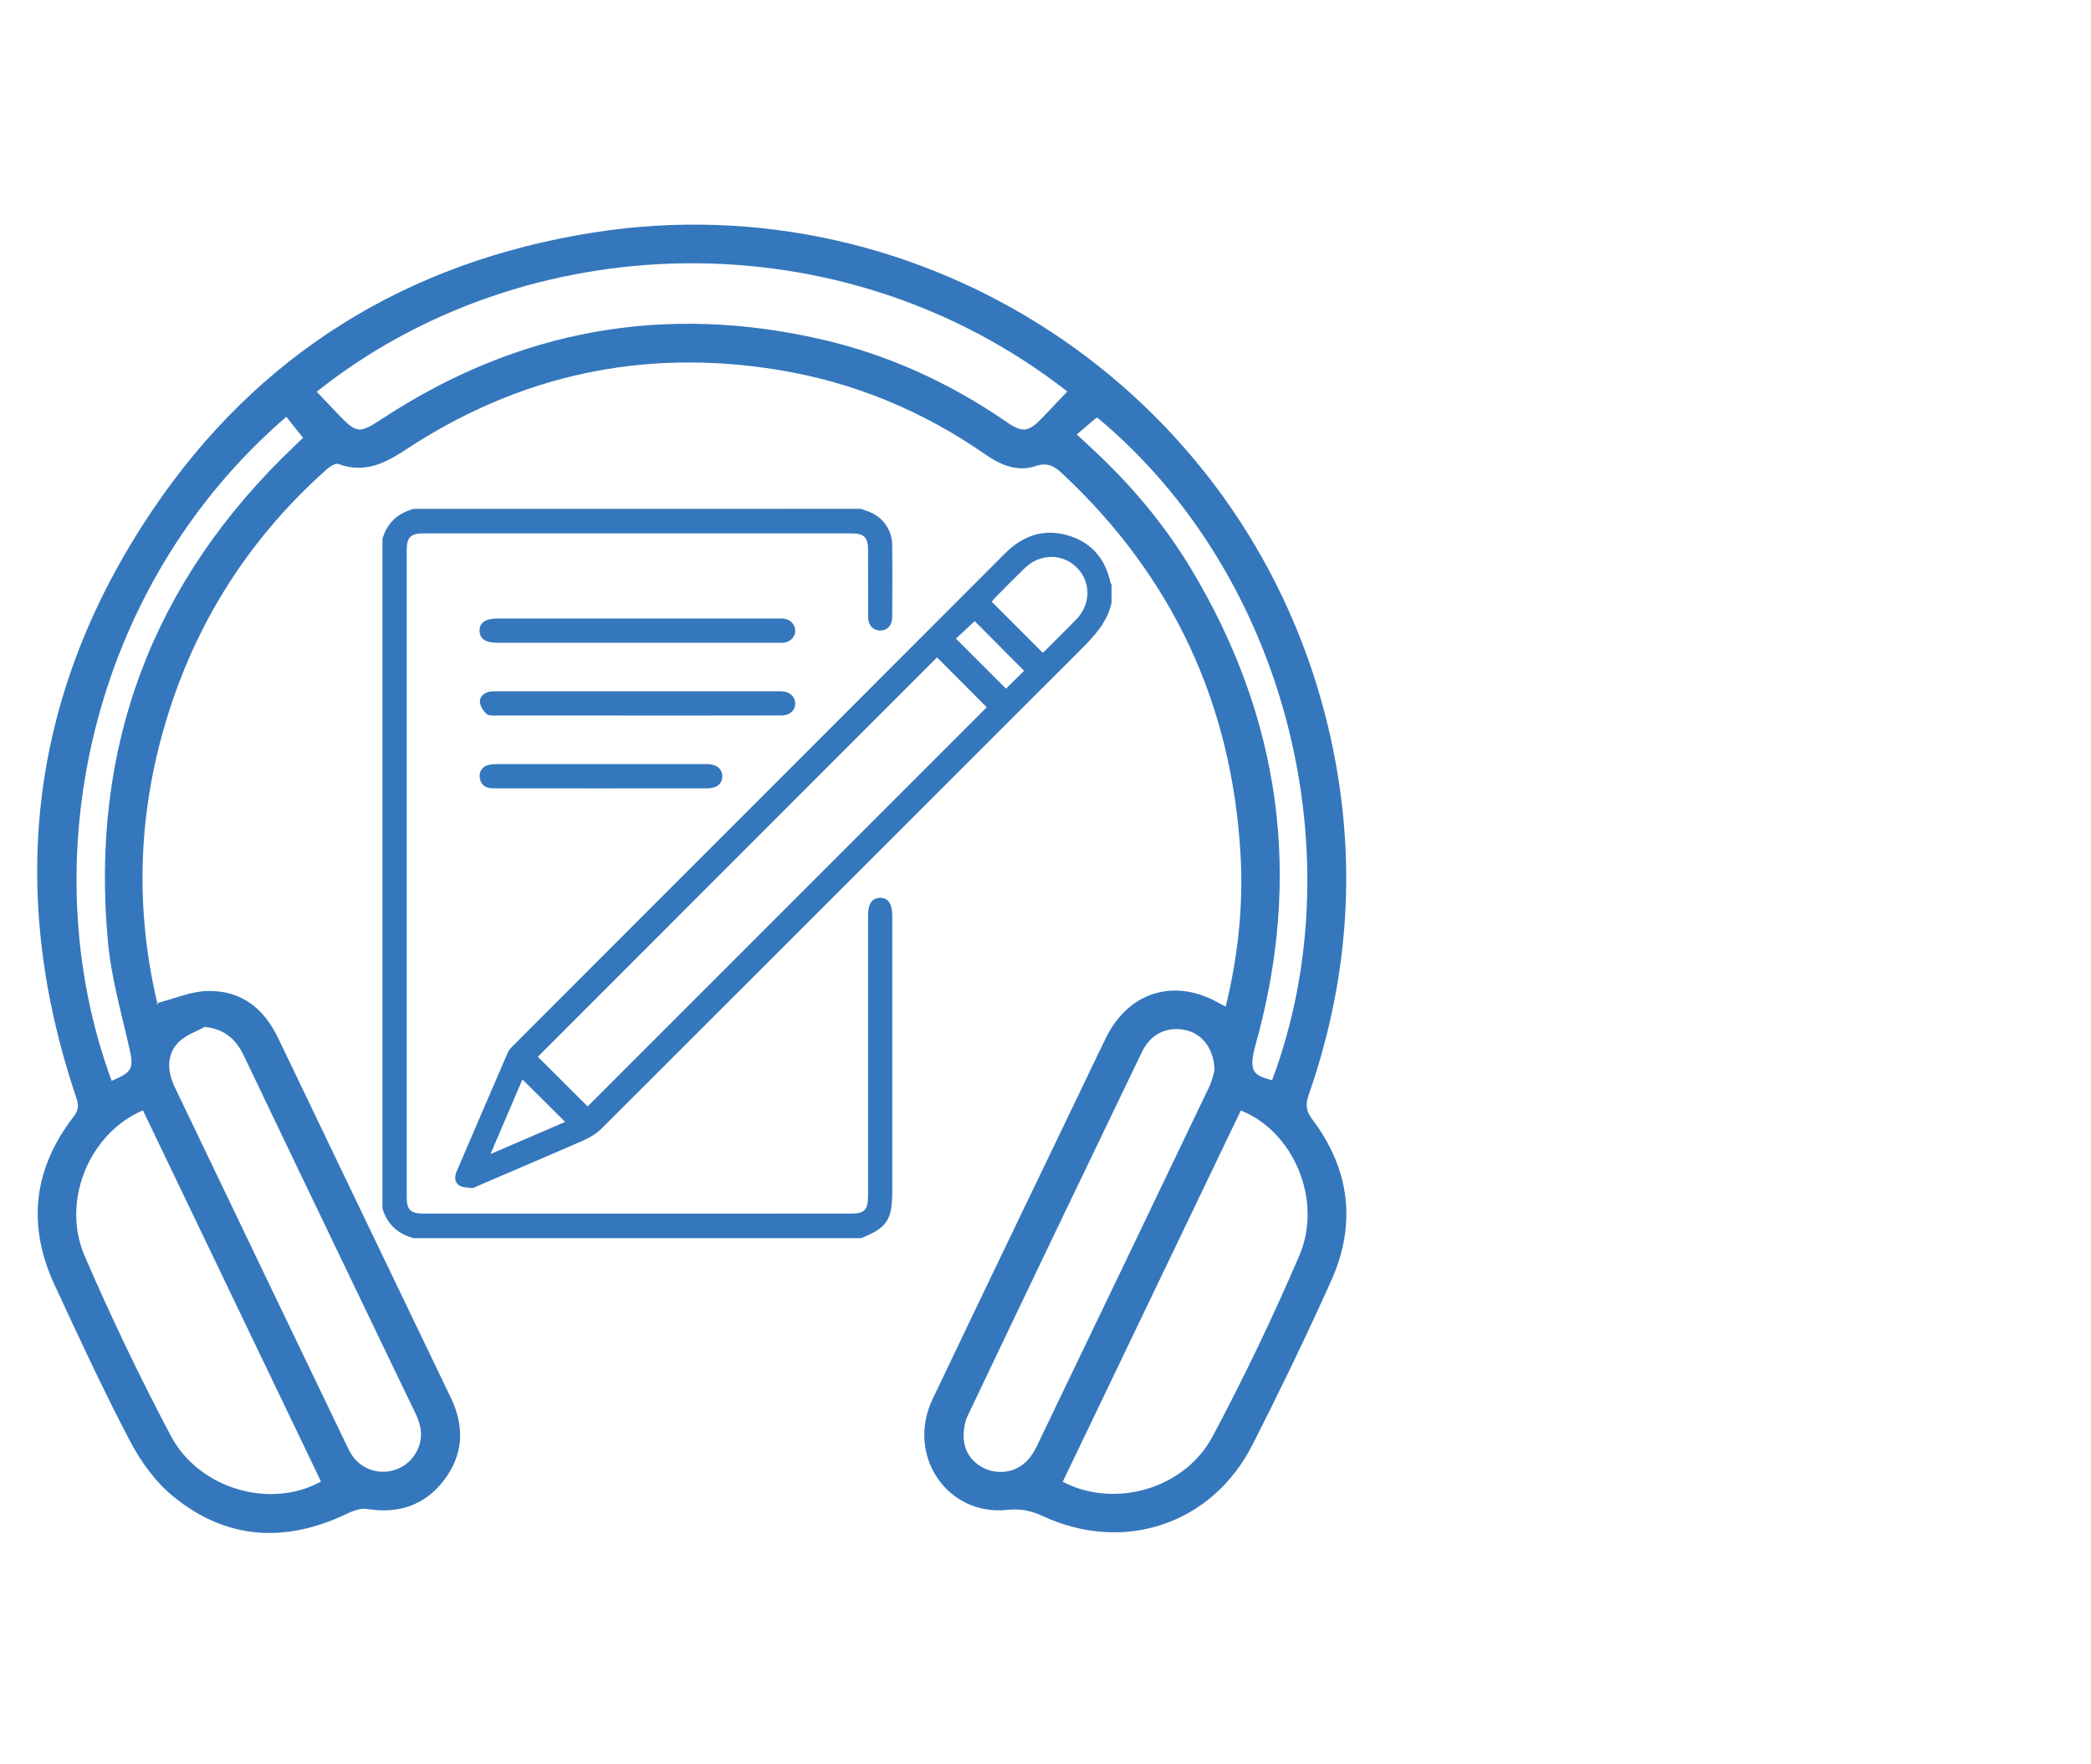 <?xml version="1.0" encoding="utf-8"?>
<!-- Generator: Adobe Illustrator 16.0.0, SVG Export Plug-In . SVG Version: 6.00 Build 0)  -->
<!DOCTYPE svg PUBLIC "-//W3C//DTD SVG 1.1//EN" "http://www.w3.org/Graphics/SVG/1.1/DTD/svg11.dtd">
<svg version="1.1" xmlns="http://www.w3.org/2000/svg" xmlns:xlink="http://www.w3.org/1999/xlink" x="0px" y="0px" width="64px"
	 height="54px" viewBox="0 0 64 54" enable-background="new 0 0 64 54" xml:space="preserve">
<g id="Vrstva_1">
	<g>
		<g>
			<path fill-rule="evenodd" clip-rule="evenodd" fill="#3577BC" d="M26.352,15.574c0.06,0.021,0.119,0.046,0.18,0.064
				c0.453,0.147,0.768,0.552,0.775,1.024c0.009,0.742,0.005,1.483,0.001,2.225c0,0.256-0.153,0.415-0.378,0.41
				c-0.213-0.005-0.358-0.161-0.359-0.408c-0.003-0.689-0.001-1.379-0.002-2.069c0-0.37-0.124-0.494-0.501-0.494
				c-4.371-0.001-8.743-0.001-13.117,0c-0.384,0-0.503,0.122-0.503,0.515c0,6.596,0,13.191,0,19.79c0,0.399,0.119,0.513,0.525,0.513
				c4.358,0.003,8.716,0.003,13.075,0c0.41,0,0.521-0.113,0.521-0.536c0-2.86,0-5.722,0-8.586c0-0.36,0.118-0.533,0.361-0.543
				c0.252-0.006,0.38,0.18,0.38,0.546c0,2.811,0,5.621,0,8.434c0,0.88-0.164,1.126-0.958,1.438c-4.56,0-9.124,0-13.687,0
				c-0.488-0.127-0.814-0.426-0.959-0.913c0-6.833,0-13.664,0-20.493c0.145-0.488,0.47-0.788,0.959-0.916
				C17.228,15.574,21.792,15.574,26.352,15.574z"/>
			<path fill-rule="evenodd" clip-rule="evenodd" fill="#3577BC" d="M34.021,18.452c-0.131,0.596-0.524,1.012-0.938,1.427
				c-4.888,4.879-9.768,9.769-14.657,14.649c-0.149,0.149-0.339,0.273-0.532,0.36c-1.096,0.48-2.197,0.947-3.297,1.42
				c-0.046,0.018-0.095,0.058-0.14,0.055c-0.137-0.016-0.293-0.013-0.4-0.08c-0.138-0.09-0.153-0.253-0.086-0.414
				c0.523-1.217,1.045-2.44,1.572-3.655c0.039-0.092,0.118-0.166,0.189-0.236c5.013-5.015,10.025-10.028,15.033-15.044
				c0.539-0.539,1.17-0.76,1.904-0.552c0.725,0.207,1.163,0.709,1.319,1.451c0.004,0.019,0.022,0.035,0.033,0.054
				C34.021,18.074,34.021,18.262,34.021,18.452z M28.679,20.121c-4.074,4.077-8.154,8.16-12.217,12.223
				c0.505,0.502,1.021,1.017,1.524,1.52c4.067-4.065,8.147-8.147,12.215-12.217C29.704,21.147,29.191,20.632,28.679,20.121z
				 M31.914,19.977c0.024-0.02,0.042-0.031,0.057-0.046c0.325-0.322,0.65-0.644,0.97-0.972c0.45-0.462,0.457-1.142,0.022-1.584
				c-0.431-0.437-1.123-0.441-1.583,0c-0.321,0.307-0.63,0.624-0.94,0.938c-0.034,0.033-0.059,0.075-0.083,0.106
				C30.879,18.943,31.391,19.456,31.914,19.977z M15.99,33.039c-0.317,0.738-0.634,1.481-0.977,2.283
				c0.803-0.346,1.547-0.666,2.285-0.984C16.853,33.895,16.427,33.473,15.99,33.039z M31.345,20.531
				c-0.513-0.517-1.028-1.033-1.513-1.521c-0.194,0.183-0.397,0.371-0.573,0.536c0.51,0.511,1.024,1.026,1.532,1.532
				C30.969,20.903,31.163,20.709,31.345,20.531z"/>
			<path fill-rule="evenodd" clip-rule="evenodd" fill="#3577BC" d="M19.52,18.931c1.423,0,2.848,0,4.271,0
				c0.064,0,0.131-0.003,0.195,0.003c0.205,0.02,0.356,0.183,0.354,0.374c-0.002,0.185-0.148,0.339-0.342,0.362
				c-0.065,0.007-0.131,0.003-0.197,0.003c-2.861,0-5.723,0-8.585,0c-0.353,0-0.534-0.123-0.538-0.365
				c-0.005-0.249,0.181-0.377,0.549-0.377C16.659,18.931,18.088,18.931,19.52,18.931z"/>
			<path fill-rule="evenodd" clip-rule="evenodd" fill="#3577BC" d="M19.5,21.901c-1.438,0-2.877,0.001-4.315-0.002
				c-0.1,0-0.231,0.01-0.292-0.046c-0.096-0.089-0.188-0.225-0.203-0.35c-0.019-0.16,0.1-0.283,0.266-0.326
				c0.083-0.021,0.173-0.019,0.259-0.019c2.862-0.001,5.724-0.001,8.584-0.001c0.045,0,0.088-0.001,0.131,0.001
				c0.241,0.012,0.405,0.159,0.41,0.367c0.004,0.214-0.165,0.373-0.417,0.373C22.448,21.902,20.974,21.901,19.5,21.901z"/>
			<path fill-rule="evenodd" clip-rule="evenodd" fill="#3577BC" d="M18.372,24.13c-1.044,0-2.089,0-3.135-0.002
				c-0.08,0-0.16,0.005-0.239-0.007c-0.193-0.025-0.299-0.149-0.315-0.333c-0.015-0.176,0.07-0.314,0.244-0.368
				c0.095-0.029,0.198-0.033,0.3-0.033c2.111-0.001,4.223-0.001,6.334-0.001c0.036,0,0.073-0.001,0.108,0.001
				c0.273,0.009,0.442,0.155,0.439,0.379c-0.003,0.224-0.171,0.361-0.449,0.362C20.563,24.13,19.468,24.13,18.372,24.13z"/>
		</g>
		<g>
			<path fill-rule="evenodd" clip-rule="evenodd" fill="#3577BC" d="M37.516,30.808c0.381-1.561,0.542-3.096,0.454-4.647
				c-0.263-4.608-2.072-8.5-5.448-11.659c-0.247-0.231-0.448-0.364-0.838-0.234c-0.53,0.177-1.04-0.023-1.506-0.347
				c-1.921-1.337-4.032-2.219-6.345-2.598c-4.128-0.676-7.942,0.146-11.428,2.449c-0.644,0.424-1.266,0.719-2.047,0.429
				c-0.092-0.035-0.274,0.087-0.376,0.179c-2.458,2.195-4.127,4.887-5.007,8.058c-0.747,2.692-0.813,5.413-0.19,8.141
				c0.012,0.054,0.027,0.107,0.046,0.161c0.002,0.012,0.021,0.015-0.057-0.029c0.566-0.146,1.057-0.363,1.554-0.379
				c1.031-0.034,1.743,0.514,2.185,1.438c1.237,2.587,2.481,5.171,3.723,7.757c0.522,1.088,1.048,2.178,1.569,3.267
				c0.42,0.877,0.376,1.734-0.213,2.507c-0.588,0.771-1.392,1.041-2.358,0.884c-0.197-0.032-0.436,0.058-0.626,0.15
				c-1.875,0.896-3.676,0.793-5.297-0.527c-0.549-0.444-1.003-1.073-1.334-1.706c-0.822-1.567-1.566-3.176-2.31-4.783
				c-0.847-1.826-0.642-3.557,0.591-5.149c0.157-0.2,0.149-0.354,0.078-0.569c-2.147-6.361-1.428-12.4,2.315-17.963
				c3.225-4.793,7.799-7.623,13.517-8.522c10.075-1.585,19.82,4.783,22.391,14.763c1.009,3.919,0.83,7.804-0.502,11.628
				c-0.102,0.296-0.09,0.487,0.109,0.752c1.144,1.521,1.361,3.194,0.582,4.932c-0.759,1.691-1.568,3.361-2.407,5.017
				c-1.232,2.438-3.931,3.35-6.421,2.196c-0.349-0.161-0.669-0.236-1.076-0.192c-1.854,0.202-3.119-1.67-2.3-3.39
				c1.516-3.187,3.051-6.363,4.578-9.543c0.243-0.505,0.483-1.016,0.73-1.52c0.695-1.409,2.107-1.837,3.468-1.051
				C37.364,30.729,37.414,30.754,37.516,30.808z M32.668,11.982C25.691,6.54,15.995,6.962,9.695,11.99
				c0.213,0.226,0.426,0.45,0.64,0.674c0.591,0.618,0.659,0.614,1.381,0.141c4.132-2.707,8.61-3.524,13.427-2.418
				c2.051,0.471,3.932,1.335,5.665,2.528c0.487,0.336,0.672,0.313,1.089-0.122C32.149,12.529,32.4,12.263,32.668,11.982z
				 M9.825,45.345c-1.823-3.801-3.637-7.582-5.45-11.36c-1.633,0.691-2.511,2.771-1.785,4.454c0.806,1.867,1.686,3.706,2.637,5.505
				C6.087,45.573,8.28,46.202,9.825,45.345z M32.528,45.351c1.576,0.83,3.724,0.228,4.583-1.38c0.964-1.809,1.852-3.662,2.659-5.544
				c0.725-1.691-0.183-3.807-1.792-4.437C36.164,37.769,34.351,41.55,32.528,45.351z M6.27,31.429
				c-0.251,0.137-0.536,0.233-0.747,0.416c-0.397,0.347-0.445,0.862-0.172,1.434c1.754,3.661,3.511,7.321,5.269,10.979
				c0.054,0.115,0.113,0.229,0.188,0.331c0.521,0.688,1.58,0.579,1.961-0.194c0.199-0.406,0.119-0.786-0.068-1.17
				c-0.582-1.2-1.158-2.405-1.735-3.607c-1.167-2.432-2.337-4.86-3.498-7.296C7.23,31.819,6.888,31.499,6.27,31.429z M37.171,32.77
				c-0.001-0.647-0.363-1.117-0.859-1.237c-0.569-0.136-1.089,0.101-1.36,0.663c-1.785,3.707-3.567,7.419-5.334,11.137
				c-0.112,0.237-0.147,0.55-0.108,0.809c0.077,0.501,0.504,0.849,0.987,0.902c0.528,0.054,0.96-0.205,1.232-0.771
				c1.765-3.672,3.528-7.343,5.286-11.018C37.103,33.068,37.143,32.857,37.171,32.77z M32.958,13.298
				c0.192,0.18,0.314,0.294,0.439,0.407c1.185,1.094,2.223,2.316,3.054,3.698c2.748,4.565,3.421,9.417,1.982,14.558
				c-0.25,0.886-0.022,0.957,0.503,1.1c2.559-6.828,0.481-15.432-5.352-20.281c-0.032,0.021-0.068,0.042-0.1,0.068
				C33.324,12.985,33.164,13.122,32.958,13.298z M3.417,33.08c0.651-0.271,0.682-0.382,0.535-1.032
				c-0.242-1.066-0.547-2.132-0.648-3.216C2.751,22.86,4.659,17.792,9.012,13.653C9.12,13.55,9.227,13.447,9.276,13.4
				c-0.188-0.235-0.352-0.441-0.513-0.643C2.73,17.956,0.95,26.393,3.417,33.08z"/>
		</g>
	</g>
</g>
<g id="Vrstva_2" display="none">
	<g display="inline">
		<path fill-rule="evenodd" clip-rule="evenodd" fill="#3577BC" d="M42.833,10.934c0,2.542,0,5.086,0,7.628
			c-0.358,0.816-1.002,1.05-1.858,1.038c-2.446-0.032-4.894-0.011-7.342-0.011c-0.154,0-0.311,0-0.463,0c0,0.495,0,0.92,0,1.387
			c0.188,0,0.35,0,0.509,0c2.474,0,4.948,0.021,7.423-0.012c0.852-0.011,1.432,0.279,1.731,1.086c0,2.516,0,5.033,0,7.551
			c-0.314,0.791-0.895,1.082-1.744,1.07c-2.491-0.032-4.979-0.012-7.467-0.012c-0.146,0-0.29,0-0.452,0c0,0.482,0,0.918,0,1.385
			c0.191,0,0.353,0,0.513,0c2.447,0,4.895,0.021,7.344-0.012c0.854-0.012,1.47,0.253,1.807,1.057c0,2.541,0,5.084,0,7.627
			c-0.352,0.818-0.996,1.057-1.853,1.045c-2.446-0.031-4.893-0.012-7.339-0.012c-0.157,0-0.313,0-0.502,0
			c0,0.629,0,1.193-0.001,1.758c-0.002,1.584-0.812,2.396-2.394,2.396c-5.27,0-10.539,0-15.809,0c-0.158,0-0.314,0-0.5,0
			c0,0.363-0.023,0.674,0.005,0.98c0.078,0.859-0.252,1.463-1.065,1.787c-0.217,0-0.432,0-0.649,0
			c-0.513-0.26-1.022-0.529-1.544-0.77c-0.111-0.051-0.289-0.051-0.401,0.002c-0.521,0.24-1.03,0.508-1.544,0.768
			c-0.216,0-0.433,0-0.649,0c-0.796-0.309-1.14-0.889-1.069-1.74c0.028-0.328,0.005-0.664,0.005-1.029c-0.509,0-0.966,0.014-1.422,0
			c-1.608-0.053-2.905-0.715-3.885-2.002c-0.5-0.658-0.726-1.432-0.933-2.209c0-10.115,0-20.235,0-30.353
			c0.028-0.087,0.064-0.173,0.082-0.263C1.634,9.761,2.293,8.672,3.435,7.97c0.627-0.385,1.375-0.573,2.069-0.85
			c8.656,0,17.312,0,25.966,0c0.059,0.028,0.114,0.063,0.176,0.084c0.902,0.308,1.42,0.97,1.482,1.92
			c0.016,0.239,0.002,0.479,0.002,0.761c0.194,0,0.342,0,0.486,0c2.473,0,4.944,0.021,7.418-0.011
			C41.886,9.863,42.499,10.128,42.833,10.934z M6.162,8.502c0,9.25,0,18.452,0,27.699c0.183,0,0.34,0,0.499,0
			c8.019,0,16.038,0,24.057,0c0.865,0,1.032-0.169,1.032-1.052c0-8.535,0-17.069,0-25.602c0-0.865-0.181-1.045-1.044-1.045
			c-8.019,0-16.039,0-24.058,0C6.5,8.502,6.354,8.502,6.162,8.502z M7.509,41.751c-0.686,0-1.334,0.008-1.979-0.004
			c-0.489-0.008-0.773-0.281-0.771-0.701c0.003-0.422,0.282-0.676,0.786-0.676c3.854-0.004,7.709-0.004,11.563,0
			c0.487,0,0.792,0.275,0.796,0.68c0.004,0.4-0.305,0.689-0.782,0.697c-0.746,0.012-1.489,0.004-2.231,0.008
			c-0.144,0-0.286,0.01-0.431,0.02c0,0.93,0,1.818,0,2.725c4.65,0,9.279,0,13.966,0c-1.1-2.301-1.104-4.58,0.01-6.91
			c-0.227,0-0.384,0-0.543,0c-3.757,0-7.518,0-11.276,0c-3.422,0-6.844,0.006-10.265-0.003c-1.194-0.003-2.199,0.392-2.948,1.341
			c-0.939,1.197-0.981,2.838-0.121,4.088c0.859,1.248,2.746,1.889,4.228,1.434C7.509,43.575,7.509,42.698,7.509,41.751z
			 M4.753,8.791c-0.198,0.106-0.331,0.166-0.45,0.245c-1.091,0.717-1.635,1.733-1.635,3.035C2.665,20.47,2.667,28.87,2.667,37.27
			c0,0.097,0.011,0.199,0.013,0.248c0.565-0.328,1.1-0.696,1.681-0.958c0.321-0.142,0.4-0.293,0.399-0.614
			C4.752,27.059,4.753,18.172,4.753,9.287C4.753,9.152,4.753,9.018,4.753,8.791z M41.415,29.259c0-2.309,0-4.593,0-6.868
			c-2.77,0-5.507,0-8.246,0c0,2.305,0,4.581,0,6.868C35.935,29.259,38.673,29.259,41.415,29.259z M13.041,41.782
			c-1.395,0-2.752,0-4.11,0c0,1.83,0,3.633,0,5.484c0.362-0.18,0.703-0.311,1.006-0.502c0.704-0.445,1.383-0.447,2.089-0.004
			c0.31,0.191,0.656,0.326,1.016,0.5C13.041,45.399,13.041,43.604,13.041,41.782z M28.998,40.337c4.188,0,8.305,0,12.432,0
			c0-0.455,0-0.881,0-1.359c-0.165,0-0.307,0-0.453,0c-1.487,0-2.974,0-4.462,0c-2.259,0-4.516-0.002-6.773,0.006
			c-0.149,0-0.393,0.072-0.43,0.172C29.173,39.526,29.101,39.925,28.998,40.337z M39.384,18.176c0.692,0,1.363,0,2.03,0
			c0-2.312,0-4.6,0-6.884c-0.69,0-1.35,0-2.03,0C39.384,13.595,39.384,15.872,39.384,18.176z M35.936,11.292c0,2.301,0,4.579,0,6.88
			c0.68,0,1.347,0,2.015,0c0-2.308,0-4.586,0-6.88C37.27,11.292,36.614,11.292,35.936,11.292z M41.427,36.249
			c-0.053-0.02-0.079-0.036-0.101-0.036c-2.706-0.005-5.408-0.009-8.108-0.005c-0.082,0-0.209,0.039-0.237,0.1
			c-0.263,0.578-0.708,0.959-1.271,1.254c3.231,0,6.461,0,9.717,0C41.427,37.12,41.427,36.694,41.427,36.249z M41.429,33.454
			c-2.771,0-5.506,0-8.258,0c0,0.459,0,0.895,0,1.338c2.767,0,5.502,0,8.258,0C41.429,34.343,41.429,33.917,41.429,33.454z
			 M34.504,11.297c-0.475,0-0.904,0-1.336,0c0,2.307,0,4.585,0,6.867c0.464,0,0.9,0,1.336,0
			C34.504,15.857,34.504,13.589,34.504,11.297z M29.029,41.751c0.127,0.975,0.436,1.814,0.914,2.592
			c0.044,0.072,0.132,0.166,0.201,0.166c0.362,0.008,0.741,0.047,1.083-0.043c0.197-0.055,0.463-0.322,0.477-0.512
			c0.058-0.717,0.023-1.441,0.023-2.182c-0.153-0.01-0.271-0.018-0.39-0.018C30.584,41.751,29.831,41.751,29.029,41.751z"/>
		<path fill-rule="evenodd" clip-rule="evenodd" fill="#3577BC" d="M18.923,29.96c-5.624-0.039-10.048-4.533-10.015-10.176
			c0.032-5.442,4.617-9.924,10.112-9.883c5.556,0.041,9.994,4.577,9.944,10.162C28.915,25.54,24.396,29.997,18.923,29.96z
			 M21.845,11.93c-0.014-0.063-0.027-0.125-0.042-0.188c-0.509-0.115-1.021-0.217-1.523-0.352c-0.244-0.065-0.36,0.02-0.489,0.214
			c-0.708,1.063-1.674,1.829-2.906,2.139c-1.109,0.278-2.25,0.465-3.388,0.581c-1.324,0.135-1.331,0.083-2.002,1.227
			c-0.45,0.767-0.424,1.146,0.111,1.862c0.364,0.486,0.879,0.692,1.443,0.828c0.484,0.116,0.979,0.215,1.443,0.386
			c0.95,0.351,1.414,1.171,1.188,2.162c-0.156,0.694-0.437,1.359-0.62,2.048c-0.127,0.476-0.302,0.985-0.247,1.456
			c0.125,1.075,0.341,2.138-0.054,3.241c0.441,0.189,0.839,0.385,1.258,0.527c0.143,0.046,0.373,0.01,0.494-0.081
			c0.845-0.632,1.757-1.12,2.791-1.34c1.489-0.317,2.979-0.28,4.462,0.075c0.14,0.035,0.334,0.111,0.424,0.051
			c0.58-0.394,1.069-0.889,1.541-1.512c-0.425,0.208-0.753,0.402-1.104,0.531c-0.353,0.129-0.726,0.219-1.095,0.279
			c-1.29,0.207-2.382-0.761-2.295-2.063c0.03-0.45,0.182-0.896,0.308-1.334c0.203-0.699,0.472-1.38,0.636-2.087
			c0.177-0.754-0.139-1.366-0.832-1.715c-0.334-0.167-0.719-0.233-1.061-0.385c-0.552-0.243-1.143-0.446-1.618-0.798
			c-0.977-0.722-1.19-1.848-0.646-2.928c0.397-0.788,1.012-1.346,1.811-1.729C20.52,12.692,21.176,12.296,21.845,11.93z
			 M27.699,19.939c-0.028-0.008-0.056-0.017-0.084-0.024c-0.042-0.443-0.054-0.893-0.128-1.331
			c-0.441-2.577-1.762-4.577-3.966-5.991c-0.155-0.099-0.28-0.173-0.457-0.001c-0.775,0.753-1.689,1.293-2.683,1.712
			c-0.502,0.213-0.873,0.579-1.121,1.066c-0.249,0.493-0.186,0.944,0.277,1.247c0.375,0.247,0.823,0.384,1.241,0.565
			c0.504,0.219,1.053,0.368,1.51,0.661c1.046,0.67,1.459,1.683,1.264,2.9c-0.094,0.594-0.309,1.169-0.484,1.749
			c-0.134,0.439-0.334,0.86-0.434,1.303c-0.149,0.669,0.222,1.049,0.883,0.877c0.448-0.116,0.872-0.343,1.29-0.553
			c0.648-0.327,1.29-0.67,1.921-1.031c0.166-0.096,0.365-0.261,0.405-0.428C27.347,21.759,27.514,20.848,27.699,19.939z
			 M13.569,26.658c0-0.452,0.076-0.879-0.015-1.265c-0.266-1.125-0.166-2.191,0.271-3.251c0.194-0.472,0.341-0.967,0.468-1.461
			c0.132-0.505,0.017-0.673-0.488-0.84c-0.128-0.041-0.258-0.081-0.391-0.104c-1.117-0.206-2.194-0.491-2.921-1.52
			C9.784,21.1,10.978,24.754,13.569,26.658z M18.214,11.374c-1.14-0.1-3.693,0.88-4.14,1.522
			C15.556,12.696,17.012,12.499,18.214,11.374z M22.172,27.897c-1.343-0.195-2.627-0.038-3.83,0.618
			C19.674,28.646,20.956,28.466,22.172,27.897z"/>
		<path fill-rule="evenodd" clip-rule="evenodd" fill="#3577BC" d="M18.95,31.366c1.852,0,3.702,0,5.555,0
			c0.148,0,0.299-0.006,0.444,0.018c0.337,0.055,0.525,0.279,0.561,0.604c0.032,0.311-0.104,0.567-0.401,0.679
			c-0.17,0.067-0.368,0.079-0.555,0.079c-3.744,0.005-7.488,0.005-11.232,0.001c-0.173,0-0.356-0.01-0.518-0.068
			c-0.315-0.113-0.456-0.367-0.421-0.702c0.036-0.337,0.231-0.544,0.566-0.595c0.146-0.024,0.296-0.016,0.445-0.016
			C15.245,31.366,17.097,31.366,18.95,31.366z"/>
		<path fill-rule="evenodd" clip-rule="evenodd" fill="#3577BC" d="M39.359,25.837c-0.009,1.144-0.927,2.057-2.066,2.059
			c-1.147,0-2.092-0.953-2.08-2.096c0.011-1.15,0.955-2.064,2.118-2.051C38.47,23.761,39.367,24.684,39.359,25.837z M37.974,25.817
			c0-0.391-0.304-0.691-0.693-0.686c-0.364,0.006-0.671,0.305-0.682,0.666c-0.013,0.371,0.308,0.705,0.682,0.711
			C37.661,26.517,37.974,26.204,37.974,25.817z"/>
	</g>
</g>
<g id="Vrstva_3" display="none">
	<g display="inline">
		<path fill-rule="evenodd" clip-rule="evenodd" fill="#3577BC" d="M28.922,50.557c-0.509-0.104-1.025-0.187-1.529-0.316
			c-1.374-0.354-2.619-0.983-3.703-1.9c-0.269-0.228-0.535-0.301-0.876-0.301c-5.65,0.009-11.301,0.006-16.951,0.006
			c-1.062,0-1.25-0.186-1.25-1.224c0-11.779,0-23.561,0-35.339c0-0.977,0.188-1.167,1.151-1.167
			c1.863-0.002,3.726-0.002,5.589-0.002c0.166,0,0.333,0,0.564,0c0-0.663-0.004-1.289,0-1.913c0.001-0.732,0.266-0.994,1.008-0.995
			c0.965-0.003,1.93-0.001,2.885-0.001c0.077-0.431,0.104-0.818,0.216-1.18c0.482-1.534,1.521-2.491,3.079-2.89
			c0.101-0.026,0.198-0.063,0.298-0.096c0.4,0,0.801,0,1.202,0c0.157,0.049,0.313,0.102,0.473,0.148
			c1.783,0.499,2.87,1.901,3.067,4.018c0.633,0,1.274,0,1.915,0c0.37,0,0.74-0.006,1.107,0.003c0.613,0.014,0.896,0.301,0.906,0.922
			c0.01,0.643,0.001,1.287,0.001,1.984c0.226,0,0.405,0,0.587,0c1.848,0,3.695,0,5.543,0.002c0.965,0,1.171,0.205,1.171,1.157
			c0,6.961,0.003,13.921-0.005,20.883c-0.001,0.337,0.085,0.551,0.366,0.766c3.145,2.413,4.51,6.438,3.489,10.214
			c-1.042,3.844-4.234,6.624-8.198,7.14c-0.089,0.013-0.172,0.052-0.26,0.082C30.155,50.557,29.539,50.557,28.922,50.557z
			 M6.204,11.875c0,11.544,0,23.066,0,34.589c5.237,0,10.435,0,15.648,0c-2.372-3.904-2.546-7.833,0.257-11.482
			c3.022-3.933,7.082-4.733,11.684-3.098c0-6.672,0-13.333,0-20c-1.915,0-3.799,0-5.717,0c0,0.493,0.003,0.953,0,1.414
			c-0.008,0.707-0.277,0.995-0.975,0.995c-4.743,0.006-9.486,0.006-14.23,0c-0.684,0-0.948-0.281-0.954-0.959
			c-0.002-0.485,0-0.971,0-1.459C9.971,11.875,8.1,11.875,6.204,11.875z M38.004,40.824c-0.002-4.513-3.657-8.186-8.153-8.189
			c-4.514-0.006-8.211,3.68-8.211,8.188c0,4.516,3.691,8.19,8.211,8.178C34.368,48.988,38.006,45.339,38.004,40.824z M13.492,12.716
			c4.374,0,8.69,0,13.005,0c0-1.261,0-2.486,0-3.752c-0.99,0-1.957,0.001-2.923,0c-0.91-0.002-1.157-0.292-1.035-1.175
			c0.15-1.094-0.224-1.985-1.153-2.582c-0.91-0.586-1.876-0.588-2.785,0c-0.921,0.597-1.313,1.474-1.15,2.578
			c0.133,0.884-0.13,1.178-1.043,1.18c-0.965,0.001-1.931,0-2.916,0C13.492,10.242,13.492,11.467,13.492,12.716z"/>
		<path fill-rule="evenodd" clip-rule="evenodd" fill="#3577BC" d="M19.996,28.076c-2.891,0-5.784,0-8.677,0
			c-0.108,0-0.217,0-0.322,0c-0.625-0.013-0.997-0.306-0.994-0.787c0.004-0.482,0.37-0.765,1.003-0.765c5.985,0,11.97,0,17.955,0
			c0.108,0,0.218-0.009,0.324,0.009c0.396,0.061,0.645,0.288,0.675,0.697c0.03,0.403-0.16,0.688-0.554,0.792
			c-0.189,0.051-0.396,0.051-0.593,0.051C25.875,28.076,22.937,28.076,19.996,28.076z"/>
		<path fill-rule="evenodd" clip-rule="evenodd" fill="#3577BC" d="M19.995,21.358c-3,0-6,0.009-9-0.013
			c-0.277-0.003-0.624-0.12-0.811-0.309c-0.38-0.376-0.152-1.022,0.371-1.171c0.188-0.051,0.394-0.051,0.594-0.051
			c5.892-0.005,11.784-0.003,17.678-0.003c0.09,0,0.183-0.003,0.275,0c0.558,0.026,0.88,0.328,0.861,0.809
			c-0.017,0.458-0.334,0.736-0.877,0.736C26.057,21.359,23.026,21.358,19.995,21.358z"/>
		<path fill-rule="evenodd" clip-rule="evenodd" fill="#3577BC" d="M14.737,34.76c-1.261,0-2.522,0.001-3.782,0
			c-0.592-0.002-0.952-0.294-0.95-0.766c0-0.467,0.36-0.775,0.953-0.776c2.538-0.008,5.075-0.008,7.611,0
			c0.608,0.001,0.938,0.29,0.938,0.78c0,0.494-0.326,0.76-0.94,0.762C17.291,34.761,16.014,34.76,14.737,34.76z"/>
		<path fill-rule="evenodd" clip-rule="evenodd" fill="#3577BC" d="M14.229,41.479c-1.109,0.004-2.218,0.015-3.326-0.004
			c-0.703-0.008-1.131-0.612-0.787-1.127c0.139-0.205,0.465-0.399,0.708-0.404c2.278-0.029,4.557-0.022,6.835-0.015
			c0.491,0.001,0.813,0.317,0.822,0.753c0.009,0.447-0.317,0.785-0.836,0.792C16.506,41.492,15.366,41.479,14.229,41.479z"/>
		<path fill-rule="evenodd" clip-rule="evenodd" fill="#3577BC" d="M29.356,42.143c0.532-0.509,1.057-1.007,1.576-1.506
			c1.021-0.979,2.04-1.963,3.064-2.94c0.403-0.382,0.864-0.398,1.183-0.064c0.322,0.337,0.29,0.787-0.114,1.178
			c-1.672,1.61-3.347,3.221-5.03,4.823c-0.417,0.397-0.777,0.411-1.229,0.053c-1.167-0.928-2.33-1.859-3.492-2.797
			c-0.459-0.371-0.54-0.83-0.229-1.196c0.292-0.347,0.751-0.36,1.188-0.014C27.297,40.49,28.314,41.309,29.356,42.143z"/>
	</g>
</g>
<g id="Vrstva_5" display="none">
	<g display="inline">
		<path fill-rule="evenodd" clip-rule="evenodd" fill="#3577BC" d="M42.527,38.614c-0.024,0.048-0.057,0.091-0.071,0.141
			c-0.329,1.064-1.084,1.653-2.185,1.666c-1.137,0.018-2.274,0.01-3.412,0.002c-0.465-0.002-0.748-0.242-0.742-0.605
			c0.004-0.363,0.281-0.589,0.754-0.592c1.071-0.006,2.142,0,3.213-0.004c0.881-0.002,1.238-0.363,1.238-1.246
			c0-8.177,0-16.355,0-24.532c0-0.878-0.363-1.248-1.236-1.248c-1.913-0.001-3.829,0-5.743,0c-0.117,0-0.236,0-0.384,0
			c0,0.401,0,0.781,0,1.225c0.136,0,0.276,0,0.417,0c1.619,0,3.238-0.001,4.859,0.001c0.673,0.001,0.864,0.188,0.864,0.857
			c0,7.614,0,15.231,0,22.845c0,0.686-0.176,0.863-0.851,0.863c-11.522,0-23.044,0-34.567,0c-0.653,0-0.839-0.184-0.839-0.83
			c-0.001-4.175-0.001-8.352,0.001-12.528c0-0.146,0.008-0.299,0.055-0.434c0.101-0.291,0.327-0.415,0.629-0.38
			c0.286,0.033,0.46,0.204,0.502,0.49c0.021,0.145,0.013,0.293,0.013,0.44c0.001,3.842,0,7.684,0,11.523c0,0.158,0,0.313,0,0.492
			c11.299,0,22.546,0,33.824,0c0-7.364,0-14.719,0-22.104c-1.629,0-3.253,0-4.938,0c0,0.58,0.002,1.163,0,1.746
			c-0.001,0.16,0.016,0.327-0.022,0.479c-0.075,0.307-0.28,0.483-0.609,0.468c-0.327-0.016-0.513-0.204-0.563-0.521
			c-0.019-0.116-0.008-0.24-0.008-0.36c0-2.329,0-4.657,0-6.986c0-0.905-0.354-1.266-1.265-1.266c-6.33-0.002-12.658-0.002-18.988,0
			c-0.877,0-1.258,0.362-1.258,1.19c-0.001,7.949-0.001,15.899-0.001,23.851c0,0.105,0,0.209,0,0.344c7.167,0,14.305,0,21.512,0
			c0-0.139,0-0.293,0-0.445c0-4.404,0-8.808,0-13.211c0-0.135-0.009-0.27,0.005-0.401c0.037-0.342,0.237-0.541,0.578-0.554
			c0.343-0.011,0.548,0.188,0.61,0.519c0.023,0.13,0.011,0.267,0.011,0.401c0,4.403,0,8.808,0,13.211c0,0.156,0,0.313,0,0.51
			c0.546,0,1.052-0.003,1.558,0.003c0.446,0.003,0.7,0.223,0.701,0.593c0.003,0.365-0.255,0.594-0.694,0.608
			c-0.093,0.003-0.187,0-0.282,0c-8.832,0-17.663,0-26.496,0c-0.134,0-0.27,0.009-0.401-0.006c-0.351-0.04-0.569-0.287-0.563-0.615
			c0.006-0.327,0.235-0.568,0.591-0.577c0.534-0.013,1.068-0.003,1.634-0.003c0-6.332,0-12.642,0-18.979c-1.617,0-3.242,0-4.933,0
			c0,0.158,0,0.313,0,0.467c0,2.047,0.001,4.095,0,6.143c0,0.146,0.009,0.297-0.016,0.439c-0.047,0.283-0.23,0.449-0.516,0.479
			c-0.284,0.027-0.508-0.092-0.604-0.36c-0.056-0.159-0.064-0.342-0.064-0.512c-0.003-2.329-0.002-4.658-0.001-6.987
			c0-0.726,0.176-0.9,0.901-0.901c1.593-0.001,3.186,0,4.778,0c0.144,0,0.29,0,0.463,0c0-0.41,0-0.79,0-1.203
			c-0.113-0.007-0.229-0.021-0.345-0.021c-1.94,0-3.88-0.001-5.821,0c-0.82,0.001-1.2,0.382-1.2,1.204
			c-0.001,8.177,0,16.354,0,24.531c0,0.958,0.339,1.294,1.314,1.294c9.836,0,19.673,0,29.508,0c0.187,0,0.378-0.006,0.561,0.022
			c0.303,0.047,0.476,0.243,0.49,0.546c0.014,0.323-0.15,0.537-0.469,0.605c-0.144,0.03-0.294,0.025-0.439,0.025
			c-1.901,0.003-3.801,0.003-5.702,0.003c-0.144,0-0.289,0-0.501,0c0.209,1.344,0.411,2.644,0.618,3.979
			c0.445,0,0.87-0.006,1.294,0.001c0.518,0.009,0.728,0.218,0.735,0.739c0.007,0.68-0.018,1.364,0.008,2.044
			c0.018,0.467-0.133,0.777-0.598,0.9c-4.977,0-9.957,0-14.936,0c-0.466-0.123-0.616-0.432-0.598-0.897
			c0.026-0.669,0.003-1.337,0.008-2.007c0.004-0.572,0.206-0.772,0.771-0.779c0.411-0.005,0.824-0.001,1.26-0.001
			c0.207-1.332,0.407-2.628,0.617-3.979c-0.239,0-0.41,0-0.58,0c-4.051,0-8.101-0.004-12.152,0.002
			c-0.656,0.002-1.278-0.126-1.715-0.625c-0.296-0.342-0.47-0.788-0.699-1.189c0-8.618,0-17.238,0-25.857
			c0.454-1.352,1.424-1.827,2.806-1.781c1.775,0.06,3.552,0.016,5.329,0.016c0.142,0,0.284,0,0.464,0
			c0-0.627-0.01-1.213,0.001-1.796c0.021-1.011,0.696-1.862,1.657-2.11c0.166-0.043,0.335-0.074,0.503-0.109
			c6.532,0,13.063,0,19.593,0c0.255,0.066,0.521,0.109,0.768,0.203c0.845,0.324,1.379,1.12,1.394,2.057
			c0.009,0.581,0.001,1.162,0.001,1.756c0.212,0,0.357,0,0.504,0c1.937,0,3.872-0.005,5.808,0.001
			c1.07,0.003,1.854,0.58,2.199,1.596c0.02,0.06,0.057,0.113,0.086,0.169C42.527,21.376,42.527,29.996,42.527,38.614z
			 M26.775,44.384c-0.192-1.251-0.375-2.478-0.582-3.7c-0.018-0.101-0.203-0.245-0.312-0.245c-2.606-0.016-5.215-0.016-7.821,0
			c-0.108,0-0.296,0.145-0.312,0.245c-0.208,1.223-0.39,2.449-0.583,3.7C20.376,44.384,23.565,44.384,26.775,44.384z M28.804,45.634
			c-4.563,0-9.103,0-13.667,0c0,0.406,0,0.788,0,1.194c4.564,0,9.106,0,13.667,0C28.804,46.422,28.804,46.04,28.804,45.634z"/>
		<path fill-rule="evenodd" clip-rule="evenodd" fill="#3577BC" d="M21.97,24.936c-0.349,0-0.695,0.005-1.043-0.002
			c-0.924-0.02-1.558-0.597-1.495-1.511c0.097-1.392-0.318-2.671-0.743-3.945c-0.147-0.437-0.458-0.844-0.77-1.196
			c-2.409-2.728-1.644-6.905,1.582-8.562c2.271-1.168,5.089-0.569,6.708,1.423c1.624,2.001,1.685,4.9,0.024,6.845
			c-1.229,1.439-1.672,3.116-1.681,4.912c-0.008,1.476-0.562,2.153-2.06,2.038C22.318,24.923,22.146,24.936,21.97,24.936z
			 M21.972,21.29c0.161,0,0.322,0,0.483,0c1.011,0,1.033,0.006,1.281-0.996c0.281-1.147,0.74-2.164,1.556-3.062
			c0.859-0.95,1.089-2.146,0.864-3.416c-0.312-1.771-1.716-3.127-3.566-3.438c-1.693-0.286-3.495,0.609-4.354,2.164
			c-0.856,1.55-0.669,3.526,0.513,4.822c0.646,0.712,1.106,1.494,1.312,2.434c0.085,0.393,0.224,0.77,0.318,1.16
			c0.058,0.241,0.158,0.356,0.433,0.338C21.194,21.27,21.585,21.29,21.972,21.29z M20.621,22.514c0,0.335-0.028,0.63,0.012,0.918
			c0.017,0.111,0.184,0.281,0.289,0.284c0.694,0.026,1.391,0.026,2.086,0.002c0.105-0.004,0.283-0.168,0.298-0.274
			c0.041-0.298,0.014-0.605,0.014-0.93C22.407,22.514,21.543,22.514,20.621,22.514z"/>
		<path fill-rule="evenodd" clip-rule="evenodd" fill="#3577BC" d="M12.767,29.462c0-0.764-0.005-1.524,0.001-2.287
			c0.003-0.566,0.209-0.769,0.78-0.769c1.51-0.001,3.021-0.003,4.531,0c0.548,0.002,0.757,0.206,0.759,0.745
			c0.004,1.524,0.004,3.049,0,4.572c0,0.54-0.206,0.75-0.756,0.751c-1.509,0.006-3.021,0.006-4.53,0
			c-0.595-0.001-0.781-0.195-0.786-0.806C12.764,30.932,12.767,30.196,12.767,29.462z M17.614,31.251c0-1.216,0-2.41,0-3.616
			c-1.218,0-2.413,0-3.608,0c0,1.221,0,2.415,0,3.616C15.225,31.251,16.409,31.251,17.614,31.251z"/>
		<path fill-rule="evenodd" clip-rule="evenodd" fill="#3577BC" d="M25.906,26.405c1.455,0,2.911,0,4.366,0.001
			c0.121,0,0.245-0.01,0.36,0.008c0.32,0.05,0.512,0.243,0.525,0.563c0.014,0.342-0.174,0.553-0.507,0.621
			c-0.127,0.025-0.266,0.012-0.399,0.012c-2.9,0.001-5.797,0.001-8.698,0.001c-0.107,0-0.213,0.007-0.32-0.005
			c-0.347-0.03-0.587-0.271-0.592-0.591c-0.005-0.334,0.242-0.591,0.615-0.604c0.398-0.014,0.801-0.005,1.201-0.005
			C23.607,26.405,24.756,26.405,25.906,26.405z"/>
		<path fill-rule="evenodd" clip-rule="evenodd" fill="#3577BC" d="M25.922,30.038c-1.524-0.002-3.047-0.003-4.57,0
			c-0.345,0.003-0.604-0.107-0.689-0.474c-0.087-0.376,0.17-0.698,0.596-0.726c0.32-0.02,0.642-0.004,0.961-0.004
			c2.659,0,5.317,0,7.976,0c0.119,0,0.242-0.008,0.361,0.003c0.373,0.032,0.614,0.284,0.607,0.615
			c-0.009,0.342-0.246,0.571-0.633,0.58c-0.495,0.013-0.989,0.005-1.484,0.005C28.004,30.038,26.964,30.038,25.922,30.038z"/>
		<path fill-rule="evenodd" clip-rule="evenodd" fill="#3577BC" d="M23.896,31.276c0.856,0,1.714-0.025,2.567,0.018
			c0.208,0.011,0.481,0.196,0.581,0.378c0.079,0.144-0.009,0.444-0.121,0.607c-0.084,0.121-0.325,0.187-0.497,0.189
			c-1.699,0.014-3.398,0.012-5.097,0.005c-0.434-0.002-0.697-0.256-0.686-0.618c0.01-0.345,0.263-0.571,0.682-0.577
			C22.183,31.268,23.039,31.275,23.896,31.276C23.896,31.276,23.896,31.276,23.896,31.276z"/>
	</g>
</g>
<g id="Vrstva_6" display="none">
	<g display="inline">
		<path fill-rule="evenodd" clip-rule="evenodd" fill="#3577BC" d="M11.71,42.682c-0.229,0-0.392,0-0.556,0
			c-2.432,0-4.865,0.001-7.297-0.002c-1.96-0.001-3.094-1.138-3.094-3.092c-0.001-5.577-0.001-11.153,0-16.73
			c0-1.946,1.148-3.097,3.096-3.101c1.087-0.003,2.173-0.001,3.326-0.001c0-0.212,0-0.387,0-0.563c0-2.644,0-5.288,0.001-7.933
			c0-0.815,0.153-0.965,0.985-0.965c1.161,0,2.322,0,3.541,0c0-0.544,0-1.055,0-1.563c0-0.635-0.009-1.27,0.003-1.904
			c0.009-0.468,0.234-0.682,0.699-0.703c0.09-0.004,0.181-0.001,0.272-0.001c6.376,0,12.753,0,19.128,0
			c0.817,0,0.972,0.156,0.972,0.98c0,1.04,0,2.081,0,3.19c0.355,0,0.681,0,1.007,0c0.876,0,1.751,0,2.628,0
			c0.7,0.002,0.892,0.188,0.892,0.879c0.001,2.674,0.001,5.35,0.001,8.024c0,0.162,0,0.326,0,0.53
			c0.198,0.01,0.36,0.025,0.519,0.025c0.982,0.002,1.965-0.007,2.947,0.003c1.774,0.02,2.954,1.203,2.955,2.969
			c0.002,5.668,0.002,11.335,0,17.002c-0.001,1.749-1.17,2.939-2.917,2.95c-2.479,0.012-4.957,0.001-7.435,0.003
			c-0.178,0-0.356,0-0.595,0c0,0.206,0,0.367,0,0.528c0,1.676,0.001,3.354-0.002,5.031c0,0.666-0.196,0.859-0.863,0.859
			c-6.452,0.002-12.902,0.002-19.354,0c-0.665,0-0.856-0.193-0.857-0.865c-0.003-1.663-0.001-3.324-0.001-4.986
			C11.71,43.085,11.71,42.921,11.71,42.682z M37.314,41.4c1.311,0,2.549,0.029,3.785-0.01c0.778-0.023,1.364-0.709,1.366-1.537
			c0.004-5.755,0.004-11.512-0.002-17.268c-0.001-0.845-0.577-1.45-1.417-1.548c-0.135-0.015-0.271-0.014-0.406-0.014
			c-12.267,0-24.533,0-36.8,0c-0.061,0-0.121-0.001-0.182,0c-1.01,0.034-1.626,0.656-1.626,1.668
			c-0.003,5.698-0.003,11.393,0,17.088c0,0.986,0.623,1.617,1.608,1.63c1.072,0.011,2.145,0.004,3.217,0
			c0.099,0,0.199-0.025,0.327-0.043c0-0.19,0-0.354,0-0.519c0-2.084-0.001-4.17,0.001-6.253c0.001-0.728,0.181-0.905,0.909-0.905
			c9.428,0,18.853,0,28.279,0c0.766,0,0.939,0.168,0.939,0.92c0.001,2.084,0.001,4.17,0.001,6.253
			C37.314,41.027,37.314,41.189,37.314,41.4z M31.483,19.73c0-4.119,0-8.213,0-12.3c-6.183,0-12.333,0-18.468,0
			c0,4.122,0,8.207,0,12.3C19.188,19.73,25.327,19.73,31.483,19.73z M13.001,47.809c6.173,0,12.325,0,18.489,0
			c0-4.289,0-8.552,0-12.819c-6.183,0-12.334,0-18.489,0C13.001,39.275,13.001,43.53,13.001,47.809z M11.683,11.593
			c-1.095,0-2.146,0-3.203,0c0,2.725,0,5.42,0,8.138c1.076,0,2.124,0,3.203,0C11.683,17.011,11.683,14.317,11.683,11.593z
			 M32.807,19.728c1.094,0,2.143,0,3.199,0c0-2.733,0-5.438,0-8.13c-1.087,0-2.135,0-3.199,0
			C32.807,14.313,32.807,16.995,32.807,19.728z M8.484,34.982c0,2.155,0,4.274,0,6.405c1.078,0,2.125,0,3.2,0
			c0-2.143,0-4.261,0-6.405C10.614,34.982,9.565,34.982,8.484,34.982z M36.008,41.389c0-2.152,0-4.281,0-6.4
			c-1.084,0-2.132,0-3.19,0c0,2.147,0,4.266,0,6.4C33.897,41.389,34.946,41.389,36.008,41.389z"/>
		<path fill-rule="evenodd" clip-rule="evenodd" fill="#3577BC" d="M9.154,25.376c-1.388,0-2.777,0-4.166-0.001
			c-0.149,0-0.304,0.005-0.451-0.023c-0.326-0.061-0.545-0.294-0.486-0.599c0.042-0.223,0.257-0.438,0.448-0.592
			c0.105-0.087,0.318-0.053,0.483-0.053c2.792-0.002,5.583,0,8.375,0c0.121,0,0.243-0.007,0.361,0.012
			c0.358,0.063,0.578,0.266,0.564,0.645c-0.013,0.374-0.231,0.581-0.602,0.601c-0.316,0.018-0.634,0.01-0.951,0.011
			C11.539,25.376,10.346,25.376,9.154,25.376z"/>
		<path fill-rule="evenodd" clip-rule="evenodd" fill="#3577BC" d="M30.146,26.456c-0.964,0.002-1.732-0.759-1.729-1.713
			c0.002-0.948,0.785-1.725,1.734-1.72c0.925,0.005,1.698,0.775,1.706,1.701C31.864,25.683,31.104,26.453,30.146,26.456z
			 M30.04,25.258c0.068-0.003,0.134-0.005,0.201-0.009c0.116-0.164,0.346-0.354,0.316-0.487c-0.039-0.177-0.262-0.397-0.44-0.432
			c-0.112-0.022-0.391,0.252-0.399,0.407C29.706,24.902,29.921,25.084,30.04,25.258z"/>
		<path fill-rule="evenodd" clip-rule="evenodd" fill="#3577BC" d="M38.761,26.456c-0.964,0.002-1.732-0.757-1.731-1.711
			c0-0.949,0.781-1.725,1.731-1.722c0.927,0.003,1.701,0.772,1.709,1.698C40.479,25.68,39.717,26.451,38.761,26.456z M39.264,24.849
			c0.002-0.066,0.004-0.132,0.005-0.198c-0.178-0.117-0.361-0.332-0.533-0.322c-0.15,0.007-0.381,0.244-0.414,0.413
			c-0.054,0.268,0.156,0.478,0.438,0.427C38.941,25.136,39.096,24.96,39.264,24.849z"/>
		<path fill-rule="evenodd" clip-rule="evenodd" fill="#3577BC" d="M34.457,26.456c-0.965,0.005-1.727-0.747-1.727-1.708
			c0-0.953,0.767-1.724,1.722-1.725c0.923-0.002,1.693,0.766,1.705,1.696C36.167,25.685,35.417,26.451,34.457,26.456z
			 M34.557,24.234c-0.066-0.002-0.131-0.002-0.196-0.004c-0.12,0.162-0.304,0.311-0.341,0.489c-0.055,0.271,0.136,0.494,0.414,0.444
			c0.167-0.029,0.407-0.244,0.42-0.393C34.867,24.602,34.666,24.413,34.557,24.234z"/>
		<path fill-rule="evenodd" clip-rule="evenodd" fill="#3577BC" d="M30.611,12.276c0,0.59,0.005,1.18-0.004,1.769
			c-0.008,0.45-0.218,0.693-0.593,0.709c-0.386,0.017-0.66-0.241-0.665-0.692c-0.014-1.193-0.014-2.387,0-3.581
			c0.005-0.425,0.268-0.69,0.625-0.696c0.371-0.007,0.626,0.275,0.632,0.725C30.617,11.098,30.611,11.688,30.611,12.276z"/>
		<path fill-rule="evenodd" clip-rule="evenodd" fill="#3577BC" d="M22.257,36.771c1.751,0,3.5-0.001,5.25,0.002
			c0.516,0.001,0.816,0.243,0.812,0.641c-0.006,0.395-0.304,0.62-0.827,0.627c-0.091,0.002-0.181,0-0.272,0
			c-3.319,0-6.638,0-9.958,0c-0.121,0-0.242,0.003-0.363,0c-0.446-0.018-0.725-0.267-0.72-0.642
			c0.004-0.372,0.288-0.623,0.736-0.625C18.695,36.769,20.476,36.771,22.257,36.771z"/>
		<path fill-rule="evenodd" clip-rule="evenodd" fill="#3577BC" d="M22.251,40.037c1.706,0,3.41,0,5.115,0
			c0.12,0,0.243-0.012,0.361,0.005c0.362,0.052,0.585,0.262,0.583,0.631c0,0.368-0.226,0.586-0.588,0.623
			c-0.27,0.025-0.542,0.01-0.814,0.01c-3.243,0-6.487,0-9.732,0c-0.136,0-0.272,0.009-0.408-0.008
			c-0.361-0.05-0.585-0.26-0.583-0.631c0.001-0.368,0.225-0.576,0.587-0.625c0.12-0.015,0.242-0.005,0.363-0.005
			C18.843,40.037,20.547,40.037,22.251,40.037z"/>
		<path fill-rule="evenodd" clip-rule="evenodd" fill="#3577BC" d="M22.231,44.569c-1.706,0-3.412,0-5.117,0
			c-0.135,0-0.275,0.014-0.406-0.017c-0.335-0.074-0.533-0.288-0.525-0.638c0.008-0.326,0.205-0.528,0.52-0.599
			c0.128-0.028,0.269-0.016,0.405-0.016C20.533,43.3,23.958,43.3,27.384,43.3c0.09,0,0.18-0.003,0.271,0.003
			c0.405,0.026,0.689,0.293,0.66,0.649c-0.031,0.391-0.267,0.6-0.652,0.611c-0.392,0.013-0.785,0.006-1.177,0.006
			C25.066,44.569,23.648,44.569,22.231,44.569z"/>
	</g>
</g>
<g id="Vrstva_7" display="none">
	<g display="inline">
		<path fill-rule="evenodd" clip-rule="evenodd" fill="#3577BC" d="M1.622,31.439c0.031-0.087,0.069-0.172,0.094-0.261
			c0.353-1.232,1.125-2.062,2.36-2.436c0.638-0.195,1.28-0.369,1.92-0.556c0.123-0.038,0.244-0.086,0.366-0.131
			c0.045-0.064,0.089-0.127,0.134-0.192c-0.128-0.053-0.283-0.078-0.379-0.166c-0.62-0.561-1.033-1.258-1.073-2.093
			c-0.039-0.839-0.082-1.706,0.077-2.52c0.308-1.583,1.78-2.65,3.366-2.596c1.545,0.054,2.938,1.235,3.176,2.8
			c0.114,0.76,0.102,1.551,0.051,2.321c-0.057,0.847-0.474,1.553-1.107,2.124c-0.06,0.052-0.12,0.108-0.169,0.173
			c-0.023,0.026-0.023,0.073-0.049,0.166c0.575,0.167,1.148,0.319,1.712,0.502c0.551,0.18,1.092,0.388,1.678,0.597
			c0-1.956,0-3.949,0-5.963c2.27,0,4.485,0,6.724,0c0,0.445,0,0.872,0,1.336c-1.789,0-3.556,0-5.349,0c0,7.664,0,15.287,0,22.936
			c4.944,0,9.871,0,14.819,0c0-7.638,0-15.251,0-22.919c-1.779,0-3.555,0-5.354,0c0-0.481,0-0.908,0-1.353c2.239,0,4.452,0,6.706,0
			c0,2.006,0,3.99,0,5.937c1.149-0.371,2.273-0.732,3.461-1.117c-0.135-0.144-0.229-0.252-0.333-0.35
			c-0.697-0.662-1.068-1.476-1.083-2.433c-0.012-0.64-0.029-1.289,0.062-1.916c0.242-1.66,1.673-2.854,3.334-2.842
			c1.6,0.007,3.07,1.252,3.275,2.874c0.101,0.804,0.073,1.634,0.003,2.444c-0.064,0.753-0.474,1.383-1.038,1.892
			c-0.099,0.088-0.251,0.114-0.377,0.169c0.043,0.065,0.085,0.129,0.129,0.191c0.173,0.059,0.344,0.124,0.521,0.173
			c0.548,0.161,1.098,0.315,1.648,0.473c1.336,0.383,2.173,1.242,2.498,2.597c0.012,0.049,0.048,0.093,0.073,0.139
			c0,0.407,0,0.816,0,1.227c-3.995-0.003-7.986-0.006-11.979-0.008c-0.05,0-0.1,0.023-0.162,0.037c0,3.345,0,6.674,0,9.945
			c1.128-0.362,2.25-0.725,3.371-1.086c0.036-0.056,0.07-0.11,0.104-0.167c-0.122-0.061-0.264-0.102-0.361-0.19
			c-0.709-0.65-1.072-1.466-1.104-2.423c-0.014-0.476-0.013-0.953-0.001-1.43c0.043-1.741,1.284-3.102,3.015-3.315
			c1.609-0.199,3.2,0.856,3.579,2.51c0.178,0.781,0.156,1.623,0.134,2.434c-0.024,0.912-0.452,1.666-1.128,2.28
			c-0.084,0.076-0.151,0.169-0.262,0.295c0.163,0.059,0.26,0.099,0.362,0.128c0.667,0.194,1.339,0.37,2,0.578
			c1.195,0.375,1.965,1.177,2.32,2.377c0.04,0.128,0.077,0.257,0.113,0.385c0,0.383,0,0.764,0,1.146c-4.044,0-8.085,0-12.188,0
			c0,0.933,0,1.817,0,2.699c-5.833,0-11.667,0-17.502,0c0-0.894,0-1.787,0-2.699c-4.119,0-8.153,0-12.187,0c0-0.409,0-0.818,0-1.227
			c0.025-0.045,0.063-0.087,0.074-0.136c0.333-1.352,1.167-2.211,2.508-2.584c0.604-0.168,1.204-0.344,1.805-0.521
			c0.122-0.036,0.239-0.089,0.41-0.155c-0.116-0.129-0.178-0.212-0.255-0.282c-0.73-0.65-1.118-1.467-1.161-2.438
			c-0.021-0.519-0.028-1.039,0.002-1.555c0.107-1.839,1.485-3.196,3.292-3.267c1.641-0.065,3.139,1.209,3.39,2.938
			c0.084,0.573,0.069,1.166,0.066,1.75c-0.006,1.005-0.385,1.854-1.125,2.539c-0.092,0.086-0.17,0.186-0.285,0.313
			c1.182,0.38,2.297,0.74,3.411,1.1c0-3.276,0-6.617,0-9.953c-0.072-0.014-0.111-0.026-0.152-0.026
			c-3.993,0.002-7.987,0.005-11.98,0.008C1.622,32.256,1.622,31.847,1.622,31.439z M41.976,31.275
			c-0.211-0.63-0.629-1.031-1.305-1.231c-0.951-0.285-1.906-0.561-2.865-0.818c-0.275-0.075-0.413-0.181-0.387-0.494
			c0.031-0.395,0.023-0.792,0.001-1.187c-0.014-0.273,0.065-0.442,0.315-0.586c0.699-0.397,1.037-1.017,1.029-1.823
			c-0.005-0.437,0.011-0.874-0.01-1.308c-0.058-1.124-0.962-1.989-2.047-1.978c-1.11,0.014-1.954,0.864-1.981,2.02
			c-0.012,0.491-0.006,0.982,0.006,1.472c0.015,0.563,0.218,1.114,0.695,1.366c0.652,0.348,0.691,0.849,0.638,1.45
			c-0.019,0.203-0.024,0.413,0.001,0.613c0.037,0.278-0.1,0.374-0.343,0.44c-0.982,0.27-1.965,0.549-2.943,0.839
			c-0.618,0.186-1.046,0.587-1.305,1.225C35,31.275,38.473,31.275,41.976,31.275z M9.057,29.104c0-0.532,0.019-1.037-0.006-1.538
			c-0.014-0.294,0.071-0.467,0.335-0.614c0.567-0.318,0.934-0.813,0.983-1.468c0.043-0.597,0.05-1.202-0.001-1.797
			c-0.094-1.094-1.042-1.885-2.128-1.832c-1.042,0.052-1.858,0.911-1.88,1.994C6.35,24.34,6.352,24.83,6.363,25.32
			c0.012,0.546,0.191,1.101,0.651,1.346c0.715,0.381,0.727,0.948,0.682,1.598c-0.012,0.149-0.021,0.302,0.001,0.448
			c0.051,0.326-0.11,0.44-0.403,0.521c-0.959,0.254-1.914,0.534-2.866,0.813c-0.623,0.187-1.05,0.585-1.319,1.22
			c3.533,0,7.01,0,10.533,0c-0.263-0.645-0.702-1.035-1.322-1.22C11.249,29.729,10.176,29.426,9.057,29.104z M42.013,44.789
			c-0.278-0.676-0.724-1.06-1.345-1.243c-0.966-0.282-1.935-0.56-2.906-0.823c-0.248-0.069-0.359-0.169-0.343-0.444
			c0.026-0.406,0.023-0.818,0.001-1.226c-0.013-0.274,0.069-0.441,0.321-0.585c0.634-0.359,0.994-0.921,1.015-1.662
			c0.014-0.49,0.021-0.982-0.004-1.473c-0.056-1.121-0.961-1.986-2.047-1.974c-1.101,0.011-1.949,0.873-1.978,2.023
			c-0.012,0.381,0.007,0.763-0.007,1.144c-0.032,0.891,0.33,1.549,1.096,2.001c0.106,0.065,0.229,0.213,0.235,0.327
			c0.024,0.583,0.012,1.168,0.012,1.762c-1.103,0.316-2.177,0.619-3.245,0.931c-0.635,0.188-1.077,0.586-1.345,1.242
			C35.002,44.789,38.473,44.789,42.013,44.789z M9.057,42.613c0-0.53,0.019-1.032-0.006-1.534c-0.014-0.293,0.068-0.469,0.335-0.617
			c0.565-0.317,0.934-0.812,0.983-1.467c0.043-0.598,0.05-1.202-0.001-1.798c-0.094-1.094-1.037-1.885-2.125-1.836
			c-1.032,0.046-1.862,0.921-1.883,1.995c-0.01,0.49-0.008,0.981,0.003,1.472c0.013,0.563,0.206,1.113,0.679,1.374
			c0.672,0.369,0.715,0.896,0.656,1.527c-0.019,0.188-0.021,0.383,0.002,0.57c0.028,0.261-0.098,0.354-0.324,0.417
			c-0.971,0.267-1.938,0.548-2.905,0.826c-0.637,0.185-1.089,0.572-1.359,1.235c3.53,0,7.007,0,10.495,0
			c-0.198-0.621-0.627-1.031-1.325-1.235C11.227,43.228,10.165,42.933,9.057,42.613z"/>
		<path fill-rule="evenodd" clip-rule="evenodd" fill="#3577BC" d="M23.052,6.981c0.206,0.065,0.415,0.122,0.617,0.195
			c1.258,0.456,2.188,1.706,2.248,3.046c0.024,0.531,0.018,1.063,0.007,1.594c-0.021,0.935-0.405,1.708-1.071,2.353
			c-0.1,0.098-0.192,0.204-0.349,0.373c0.665,0.194,1.247,0.359,1.826,0.534c0.35,0.106,0.715,0.19,1.042,0.349
			c1.122,0.552,1.801,1.453,1.906,2.707c0.062,0.767,0.01,1.543,0.01,2.351c-0.822,0-1.623,0-2.424,0
			c-0.409,0-0.82,0.024-1.226-0.006c-0.476-0.035-0.822,0.067-1.14,0.485c-0.24,0.315-0.682,0.471-1.023,0.713
			c-0.102,0.074-0.233,0.201-0.234,0.306c-0.017,1.198-0.012,2.398-0.011,3.597c0,0.079,0.009,0.162,0.015,0.309
			c0.371,0,0.732,0,1.093,0c1.46,0.005,2.272,0.818,2.278,2.283c0.003,0.583,0,1.166,0,1.768c-2.72,0-5.385,0-8.03,0
			c0-0.865-0.096-1.733,0.026-2.566c0.126-0.874,0.979-1.445,1.918-1.479c0.436-0.015,0.87-0.001,1.337-0.001
			c0.011-0.148,0.024-0.266,0.024-0.385c0.002-1.131-0.004-2.262,0.007-3.393c0.003-0.252-0.083-0.355-0.304-0.487
			c-0.426-0.248-0.821-0.564-1.184-0.902c-0.161-0.15-0.281-0.246-0.507-0.245c-1.2,0.011-2.399,0.005-3.598,0.005
			c-0.148,0-0.298,0-0.572,0c0.079-1.031,0.039-2.054,0.258-3.018c0.256-1.132,1.091-1.86,2.207-2.214
			c0.66-0.21,1.333-0.385,2-0.578c0.113-0.032,0.221-0.077,0.398-0.141c-0.121-0.141-0.196-0.245-0.288-0.33
			c-0.714-0.665-1.105-1.477-1.111-2.457c-0.003-0.639-0.042-1.288,0.042-1.918c0.184-1.361,1.221-2.438,2.566-2.76
			c0.089-0.021,0.177-0.057,0.264-0.085C22.396,6.981,22.725,6.981,23.052,6.981z M27.928,19.127
			c0.172-1.489-0.347-2.282-1.736-2.684c-0.889-0.258-1.775-0.521-2.667-0.763c-0.229-0.063-0.31-0.163-0.299-0.395
			c0.016-0.422,0.021-0.846-0.002-1.268c-0.013-0.264,0.068-0.42,0.306-0.551c0.569-0.313,0.967-0.794,1.013-1.446
			c0.049-0.675,0.067-1.368-0.033-2.033C24.355,8.977,23.455,8.3,22.478,8.34c-1,0.04-1.813,0.758-1.919,1.784
			c-0.064,0.605-0.035,1.225,0.001,1.835c0.032,0.508,0.243,1.021,0.687,1.244c0.663,0.334,0.701,0.842,0.647,1.448
			c-0.018,0.202-0.018,0.409,0.001,0.612c0.023,0.247-0.066,0.356-0.315,0.423c-0.919,0.245-1.831,0.52-2.747,0.781
			c-1.286,0.367-1.856,1.287-1.628,2.653c0.875,0,1.752,0,2.625,0c0.254-1.666,1.229-2.64,2.657-2.673
			c1.496-0.033,2.47,0.885,2.814,2.679C26.165,19.127,27.031,19.127,27.928,19.127z M25.26,28.574c0-0.248,0.01-0.453-0.001-0.653
			c-0.026-0.406-0.269-0.66-0.68-0.664c-1.347-0.009-2.694-0.006-4.043-0.002c-0.382,0.002-0.614,0.219-0.664,0.59
			c-0.033,0.235-0.007,0.48-0.007,0.729C21.68,28.574,23.445,28.574,25.26,28.574z M22.568,20.482
			c0.746-0.003,1.345-0.605,1.34-1.351c-0.005-0.741-0.617-1.351-1.355-1.346c-0.738,0.004-1.342,0.618-1.338,1.359
			C21.217,19.892,21.818,20.486,22.568,20.482z"/>
		<path fill-rule="evenodd" clip-rule="evenodd" fill="#3577BC" d="M14.873,6.981c0.043,0.027,0.085,0.062,0.134,0.078
			c0.951,0.332,1.471,1.021,1.478,2.021c0.011,1.743,0.011,3.486,0,5.229c-0.009,1.276-0.861,2.119-2.139,2.131
			c-1.157,0.01-2.314,0.002-3.472,0.002c-0.145,0-0.288,0-0.473,0c0,1.097,0,2.14,0,3.268c-0.187-0.12-0.31-0.195-0.427-0.273
			c-1.392-0.929-2.781-1.863-4.183-2.778c-0.19-0.124-0.446-0.181-0.677-0.207c-0.296-0.034-0.6-0.03-0.898-0.006
			c-1.266,0.102-2.163-0.374-2.594-1.611c0-2.071,0-4.145,0-6.216c0.255-0.835,0.8-1.382,1.636-1.636
			C7.128,6.981,11,6.981,14.873,6.981z M9.065,15.084c0.182,0,0.327,0,0.473,0c1.594,0,3.188,0.003,4.78-0.001
			c0.563-0.002,0.805-0.238,0.805-0.79c0.005-1.715,0.005-3.433,0.002-5.148c-0.002-0.564-0.231-0.806-0.789-0.807
			C10.809,8.333,7.281,8.333,3.753,8.339c-0.534,0-0.773,0.239-0.776,0.779c-0.007,1.729-0.007,3.46,0.001,5.189
			c0.002,0.535,0.25,0.769,0.781,0.775c0.572,0.007,1.145-0.022,1.716,0.012c0.254,0.016,0.533,0.096,0.748,0.23
			c0.839,0.53,1.657,1.095,2.486,1.646c0.096,0.063,0.201,0.114,0.356,0.203C9.065,16.45,9.065,15.788,9.065,15.084z"/>
		<path fill-rule="evenodd" clip-rule="evenodd" fill="#3577BC" d="M43.499,14.833c-0.055,0.121-0.11,0.242-0.166,0.362
			c-0.314,0.679-0.828,1.099-1.576,1.211c-0.131,0.021-0.275,0.051-0.404,0.031c-1.241-0.197-2.25,0.26-3.226,0.996
			c-1.062,0.799-2.205,1.489-3.387,2.276c0-1.117,0-2.165,0-3.269c-0.204,0-0.348,0-0.492,0c-1.145,0-2.29,0.004-3.432-0.002
			c-1.329-0.008-2.175-0.846-2.181-2.17c-0.008-1.565,0.037-3.134-0.014-4.698c-0.043-1.266,0.387-2.166,1.627-2.59
			c3.873,0,7.743,0,11.613,0c0.84,0.253,1.385,0.801,1.638,1.636C43.499,10.688,43.499,12.761,43.499,14.833z M36.07,17.204
			c0.536-0.358,1.044-0.63,1.471-0.995c1.081-0.929,2.299-1.333,3.714-1.125c0.027,0.005,0.055,0.001,0.083,0.001
			c0.556-0.011,0.801-0.236,0.804-0.794c0.012-1.717,0.009-3.433,0-5.149c0-0.563-0.239-0.802-0.792-0.803
			c-3.515-0.005-7.029-0.005-10.544,0c-0.588,0.001-0.81,0.233-0.812,0.823c-0.001,1.689-0.001,3.379,0,5.068
			c0.002,0.632,0.226,0.854,0.865,0.854c1.58,0.003,3.16,0.001,4.741,0.001c0.143,0,0.288,0,0.47,0
			C36.07,15.799,36.07,16.458,36.07,17.204z"/>
		<path fill-rule="evenodd" clip-rule="evenodd" fill="#3577BC" d="M16.508,35.333c0-1.344,0-2.661,0-4.01c1.785,0,3.557,0,5.358,0
			c0,1.337,0,2.66,0,4.01C20.084,35.333,18.321,35.333,16.508,35.333z M17.848,33.968c0.896,0,1.768,0,2.645,0
			c0-0.449,0-0.873,0-1.286c-0.898,0-1.762,0-2.645,0C17.848,33.118,17.848,33.531,17.848,33.968z"/>
		<path fill-rule="evenodd" clip-rule="evenodd" fill="#3577BC" d="M23.252,35.331c0-1.337,0-2.653,0-4.003c1.773,0,3.546,0,5.348,0
			c0,1.327,0,2.65,0,4.003C26.823,35.331,25.048,35.331,23.252,35.331z M24.61,33.973c0.909,0,1.773,0,2.652,0
			c0-0.446,0-0.871,0-1.282c-0.906,0-1.78,0-2.652,0C24.61,33.13,24.61,33.534,24.61,33.973z"/>
		<path fill-rule="evenodd" clip-rule="evenodd" fill="#3577BC" d="M21.862,46.137c-1.786,0-3.559,0-5.353,0c0-1.336,0-2.65,0-4
			c1.781,0,3.552,0,5.353,0C21.862,43.466,21.862,44.79,21.862,46.137z M17.861,43.481c0,0.444,0,0.87,0,1.296
			c0.899,0,1.762,0,2.634,0c0-0.448,0-0.874,0-1.296C19.599,43.481,18.734,43.481,17.861,43.481z"/>
		<path fill-rule="evenodd" clip-rule="evenodd" fill="#3577BC" d="M23.252,46.137c0-1.336,0-2.65,0-4.001c1.774,0,3.547,0,5.348,0
			c0,1.33,0,2.653,0,4.001C26.82,46.137,25.048,46.137,23.252,46.137z M24.615,44.778c0.905,0,1.769,0,2.647,0
			c0-0.448,0-0.873,0-1.299c-0.896,0-1.761,0-2.647,0C24.615,43.915,24.615,44.33,24.615,44.778z"/>
		<path fill-rule="evenodd" clip-rule="evenodd" fill="#3577BC" d="M13.762,11.017c-3.156,0-6.269,0-9.412,0
			c0-0.442,0-0.868,0-1.314c3.137,0,6.263,0,9.412,0C13.762,10.137,13.762,10.553,13.762,11.017z"/>
		<path fill-rule="evenodd" clip-rule="evenodd" fill="#3577BC" d="M4.334,13.741c0-0.475,0-0.882,0-1.323c2.226,0,4.451,0,6.745,0
			c0,0.369,0.02,0.758-0.016,1.142c-0.008,0.07-0.24,0.172-0.368,0.173c-1.797,0.012-3.595,0.009-5.391,0.009
			C4.994,13.741,4.684,13.741,4.334,13.741z"/>
		<path fill-rule="evenodd" clip-rule="evenodd" fill="#3577BC" d="M13.757,13.712c-0.443,0-0.87,0-1.313,0c0-0.441,0-0.855,0-1.301
			c0.433,0,0.858,0,1.313,0C13.757,12.835,13.757,13.26,13.757,13.712z"/>
		<path fill-rule="evenodd" clip-rule="evenodd" fill="#3577BC" d="M40.788,9.708c0,0.441,0,0.849,0,1.292c-3.143,0-6.276,0-9.432,0
			c0-0.436,0-0.853,0-1.292C34.499,9.708,37.624,9.708,40.788,9.708z"/>
		<path fill-rule="evenodd" clip-rule="evenodd" fill="#3577BC" d="M38.077,12.41c0,0.449,0,0.865,0,1.303c-2.245,0-4.471,0-6.719,0
			c0-0.443,0-0.857,0-1.303C33.595,12.41,35.818,12.41,38.077,12.41z"/>
		<path fill-rule="evenodd" clip-rule="evenodd" fill="#3577BC" d="M39.479,12.397c0.438,0,0.854,0,1.293,0c0,0.441,0,0.867,0,1.317
			c-0.425,0-0.84,0-1.293,0C39.479,13.29,39.479,12.867,39.479,12.397z"/>
	</g>
</g>
<g id="Vrstva_9" display="none">
</g>
</svg>
